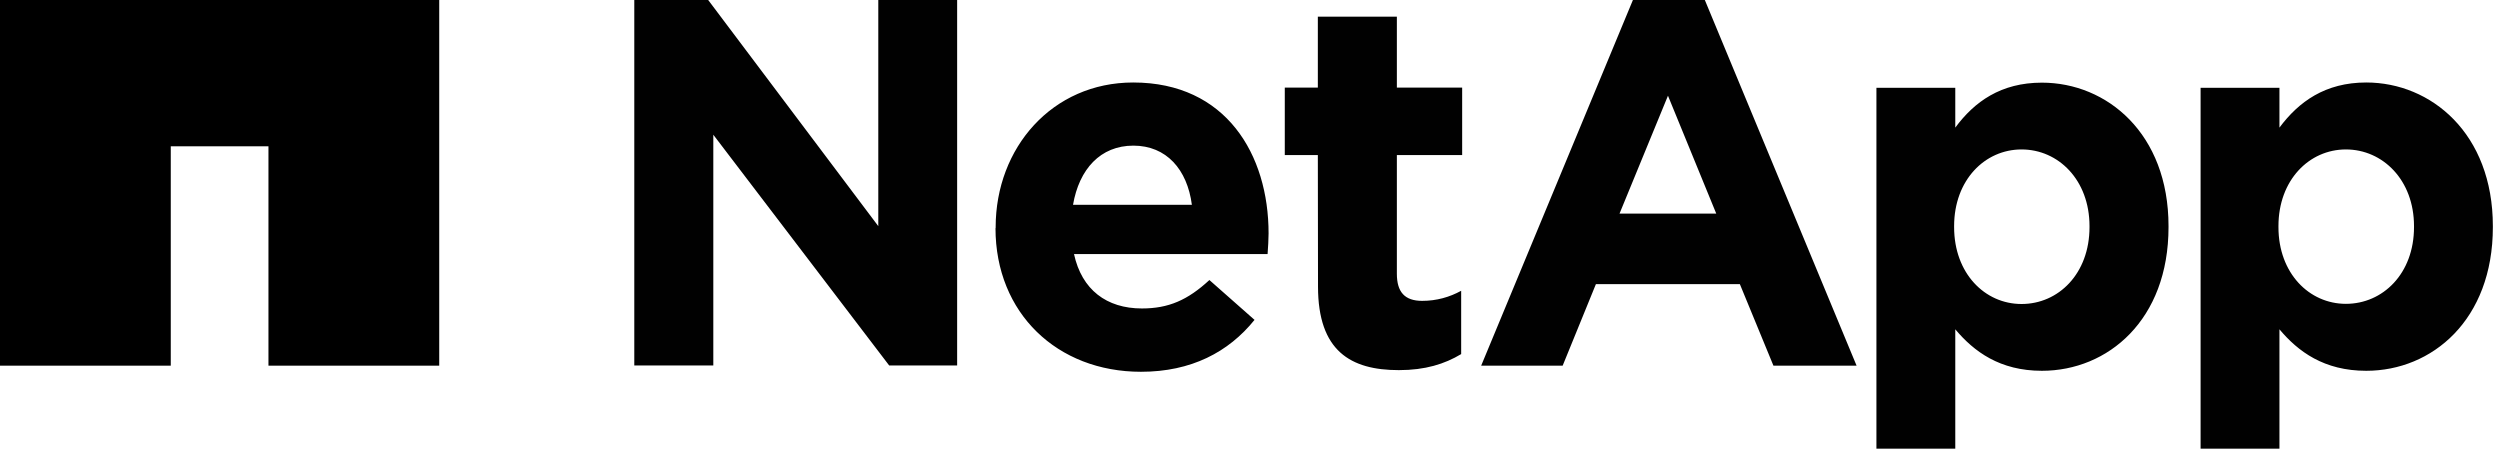 <svg width="278" height="50" viewBox="0 0 278 50" fill="none" xmlns="http://www.w3.org/2000/svg">
<g clip-path="url(#clip0_1322_16899)">
<path d="M48.842 0V40.662H29.853V16.268H18.989V40.662H0V0H48.842Z" fill="black"/>
<path fill-rule="evenodd" clip-rule="evenodd" d="M70.533 0H78.75L97.666 25.147V0H106.434V40.643H98.879L79.32 14.982V40.643H70.533V0ZM110.717 25.368V25.257C110.717 16.434 117.004 9.173 126.011 9.173C136.342 9.173 141.066 17.188 141.066 25.956C141.066 26.636 141.011 27.445 140.956 28.254H119.43C120.294 32.224 123.052 34.301 126.985 34.301C129.927 34.301 132.059 33.382 134.485 31.14L139.504 35.57C136.618 39.154 132.463 41.342 126.875 41.342C117.574 41.342 110.699 34.835 110.699 25.368H110.717ZM132.537 22.776C132.022 18.842 129.706 16.195 126.03 16.195C122.371 16.195 120 18.805 119.32 22.776H132.537ZM146.544 17.243H142.868V9.743H146.544V1.857H155.331V9.743H162.592V17.243H155.331V30.441C155.331 32.463 156.195 33.456 158.143 33.456C159.761 33.456 161.213 33.033 162.482 32.335V39.375C160.643 40.478 158.493 41.158 155.552 41.158C150.184 41.158 146.563 39.026 146.563 31.875L146.544 17.243ZM208.658 9.761H217.427V14.191C219.559 11.305 222.5 9.191 227.059 9.191C234.283 9.191 241.14 14.835 241.14 25.147V25.257C241.14 35.588 234.393 41.232 227.059 41.232C222.39 41.232 219.504 39.099 217.427 36.618V49.89H208.658V9.761ZM232.353 25.147C232.353 20.018 228.897 16.618 224.798 16.618C220.717 16.618 217.298 20.018 217.298 25.147V25.257C217.298 30.386 220.699 33.805 224.798 33.805C228.897 33.805 232.353 30.441 232.353 25.257V25.147ZM244.706 9.761H253.474V14.191C255.625 11.305 258.566 9.173 263.125 9.173C270.331 9.173 277.206 14.835 277.206 25.147V25.257C277.206 35.588 270.441 41.232 263.125 41.232C258.438 41.232 255.552 39.099 253.474 36.618V49.89H244.706V9.761ZM268.438 25.147C268.438 20.018 264.963 16.618 260.864 16.618C256.783 16.618 253.364 20.018 253.364 25.147V25.257C253.364 30.386 256.783 33.787 260.864 33.787C264.963 33.787 268.438 30.441 268.438 25.257V25.147ZM181.581 0H189.577L206.452 40.662H197.206L193.474 31.599H177.463L173.768 40.662H164.706L181.581 0ZM190.846 23.75L185.478 10.643L180.092 23.75H190.846Z" fill="#010101"/>
</g>
<defs>
<clipPath id="clip0_1322_16899">
<rect width="277.39" height="50" fill="white"/>
</clipPath>
</defs>
</svg>
